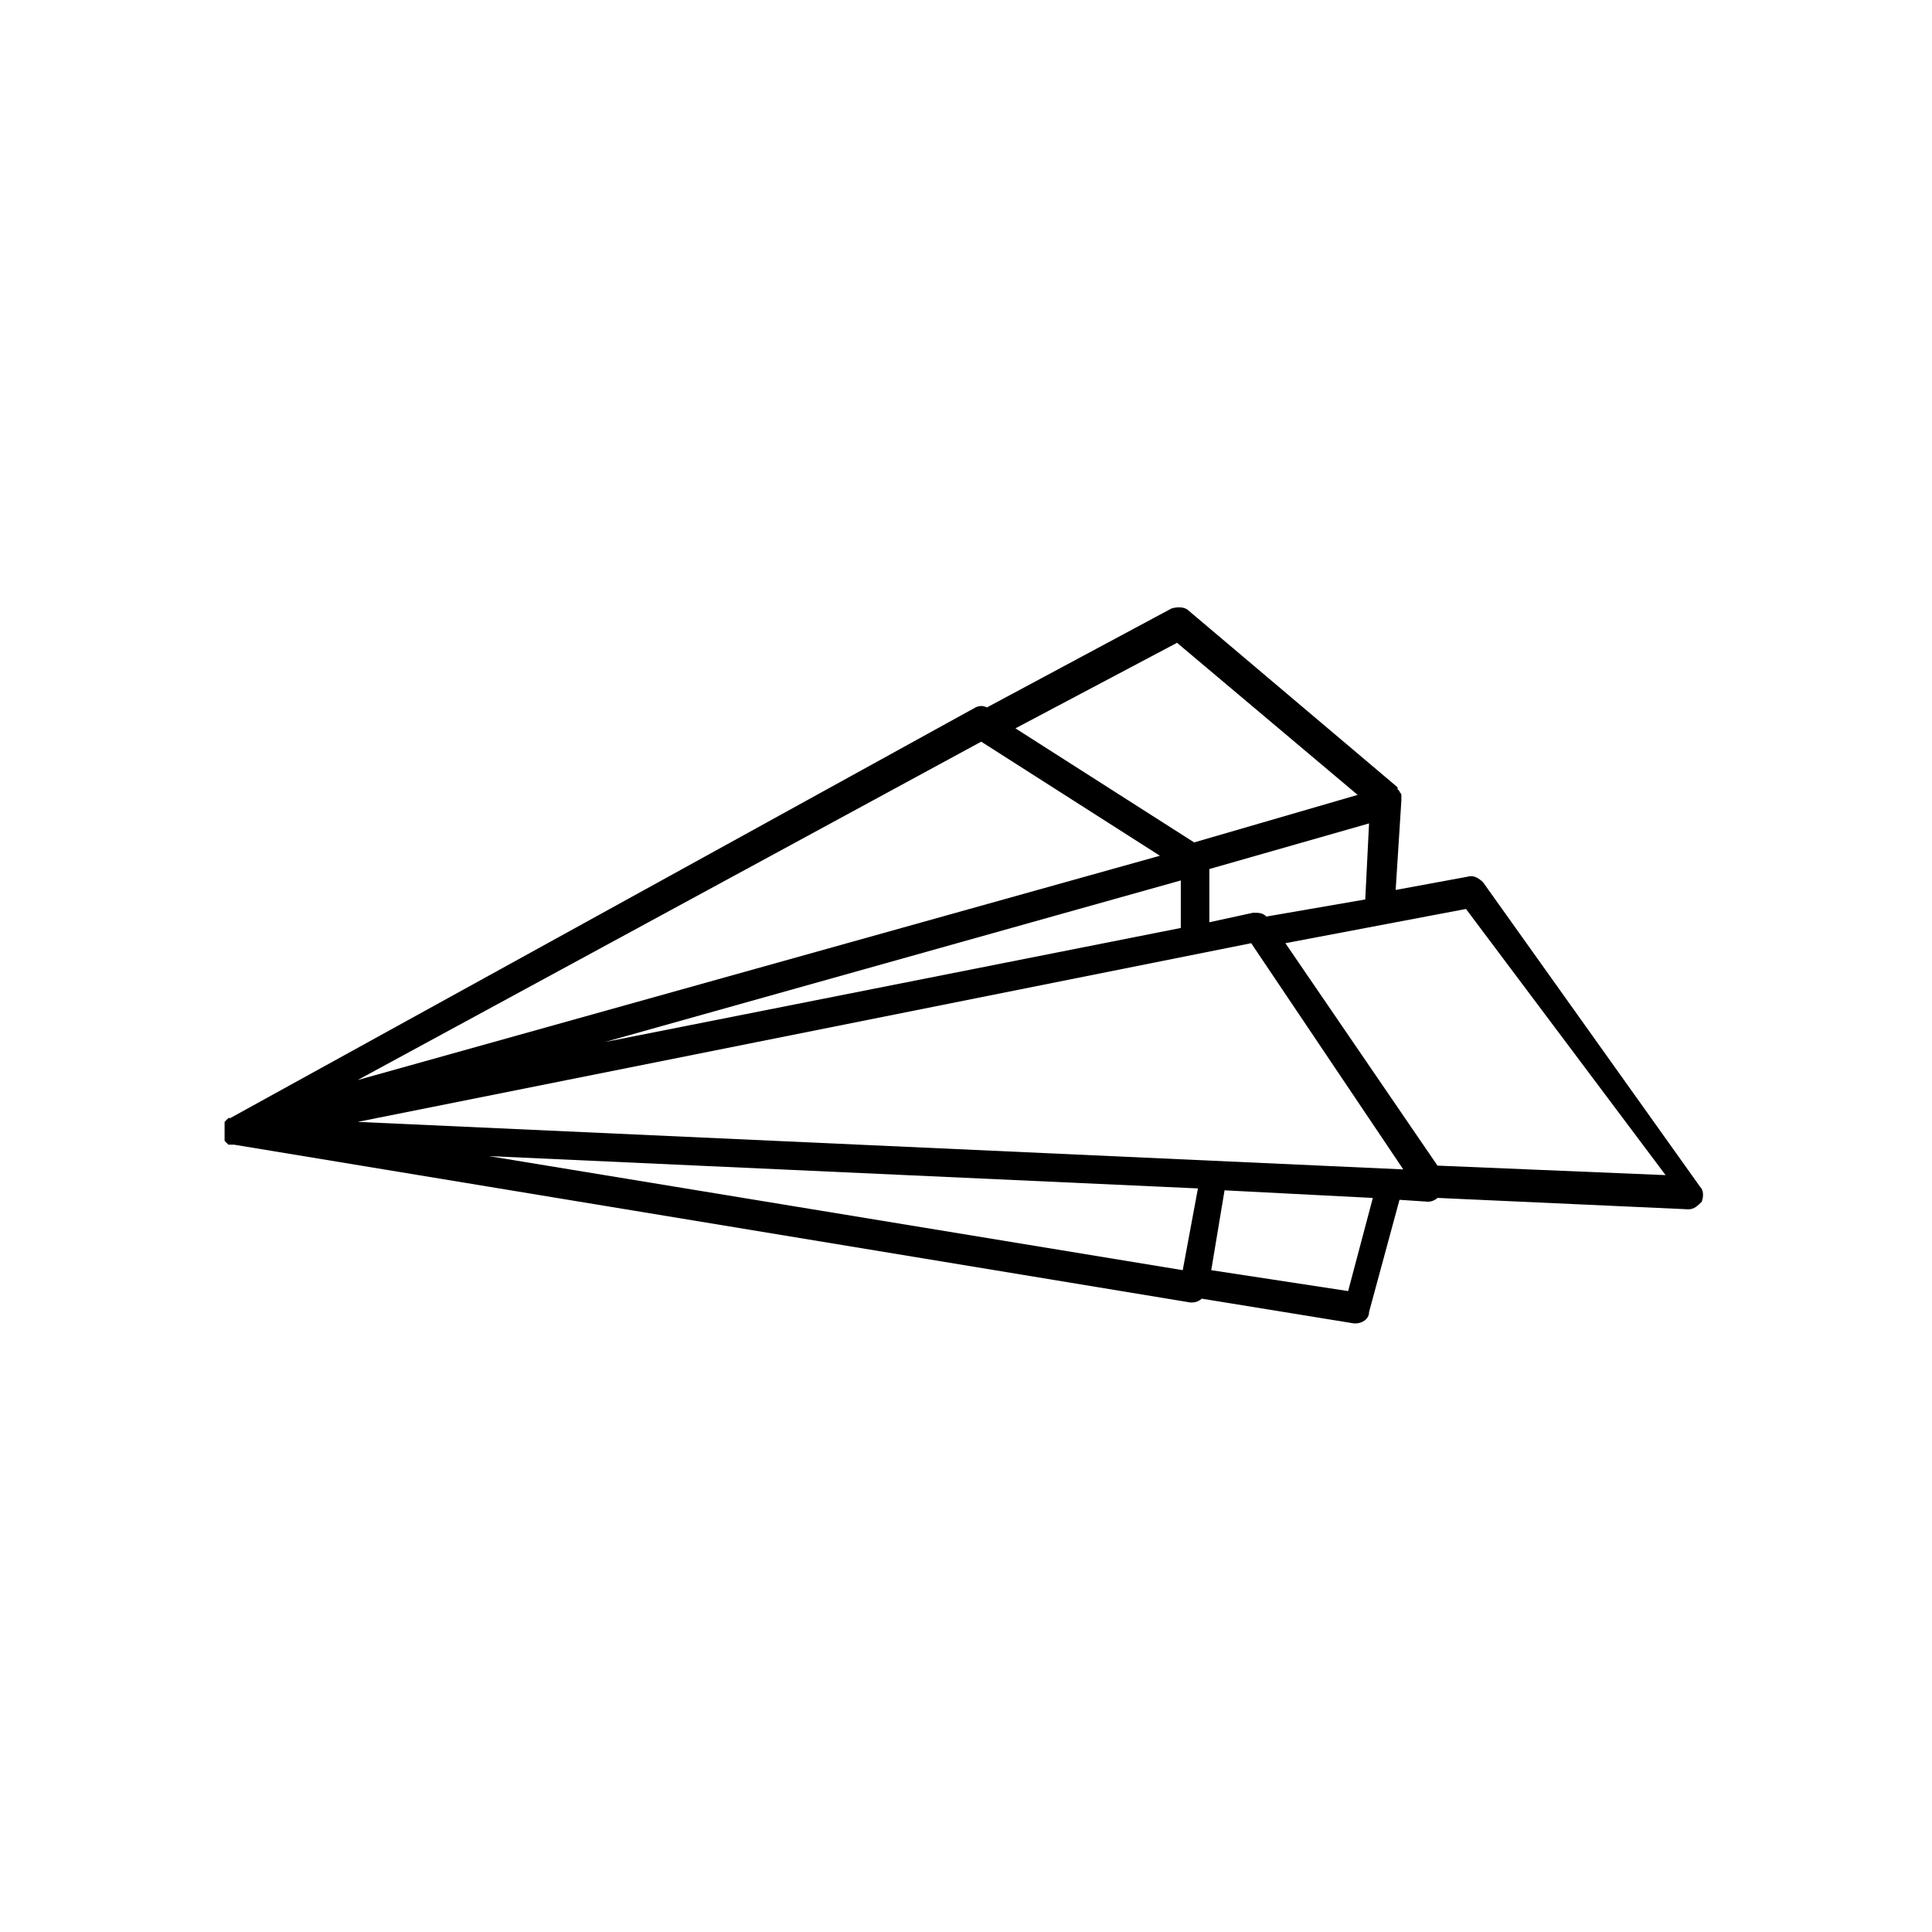 <?xml version="1.0" encoding="UTF-8"?>
<!-- Uploaded to: ICON Repo, www.svgrepo.com, Generator: ICON Repo Mixer Tools -->
<svg fill="#000000" width="800px" height="800px" version="1.1" viewBox="144 144 512 512" xmlns="http://www.w3.org/2000/svg">
 <path d="m537.04 377.83c-1.008-1.008-2.519-2.016-4.031-1.512l-19.145 3.527 1.512-23.68v-1.512c0-0.504-0.504-0.504-0.504-1.008l-0.504-0.504v-0.504l-55.418-46.855c-1.008-1.008-3.023-1.008-4.535-0.504l-48.871 26.199c-1.008-0.504-2.016-0.504-3.023 0l-197.49 108.82h-0.504l-1.008 1.008v0.504 0.504 0.504 0.504 0.504 0.504 0.504 0.504 0.504 0.504l1.008 1.008h0.504 0.504 0.504l253.42 41.816h0.504c1.008 0 2.016-0.504 2.519-1.008l40.305 6.551h0.504c1.512 0 3.527-1.008 3.527-3.023l8.062-29.727 7.559 0.504c1.008 0 2.016-0.504 2.519-1.008l66.504 3.023c1.512 0 2.519-1.008 3.527-2.016 0.504-1.512 0.504-3.023-0.504-4.031zm-57.434 9.066c-1.008-1.008-2.016-1.008-3.527-1.008l-11.586 2.519v-14.105l42.32-12.09-1.008 20.152zm-240.82 54.414 236.79-47.359 40.305 59.953zm218.65 39.297-183.89-30.23 187.92 8.566zm-153.16-60.457 152.65-42.824v12.594zm151.65-105.8 47.863 40.305-43.328 12.594-47.359-30.23zm-51.895 26.199 47.359 30.23-212.61 59.445zm97.238 145.6-36.277-5.539 3.527-21.16 39.297 2.016zm23.676-33.25-40.305-58.945 47.863-9.07 52.898 70.535z"/>
</svg>
